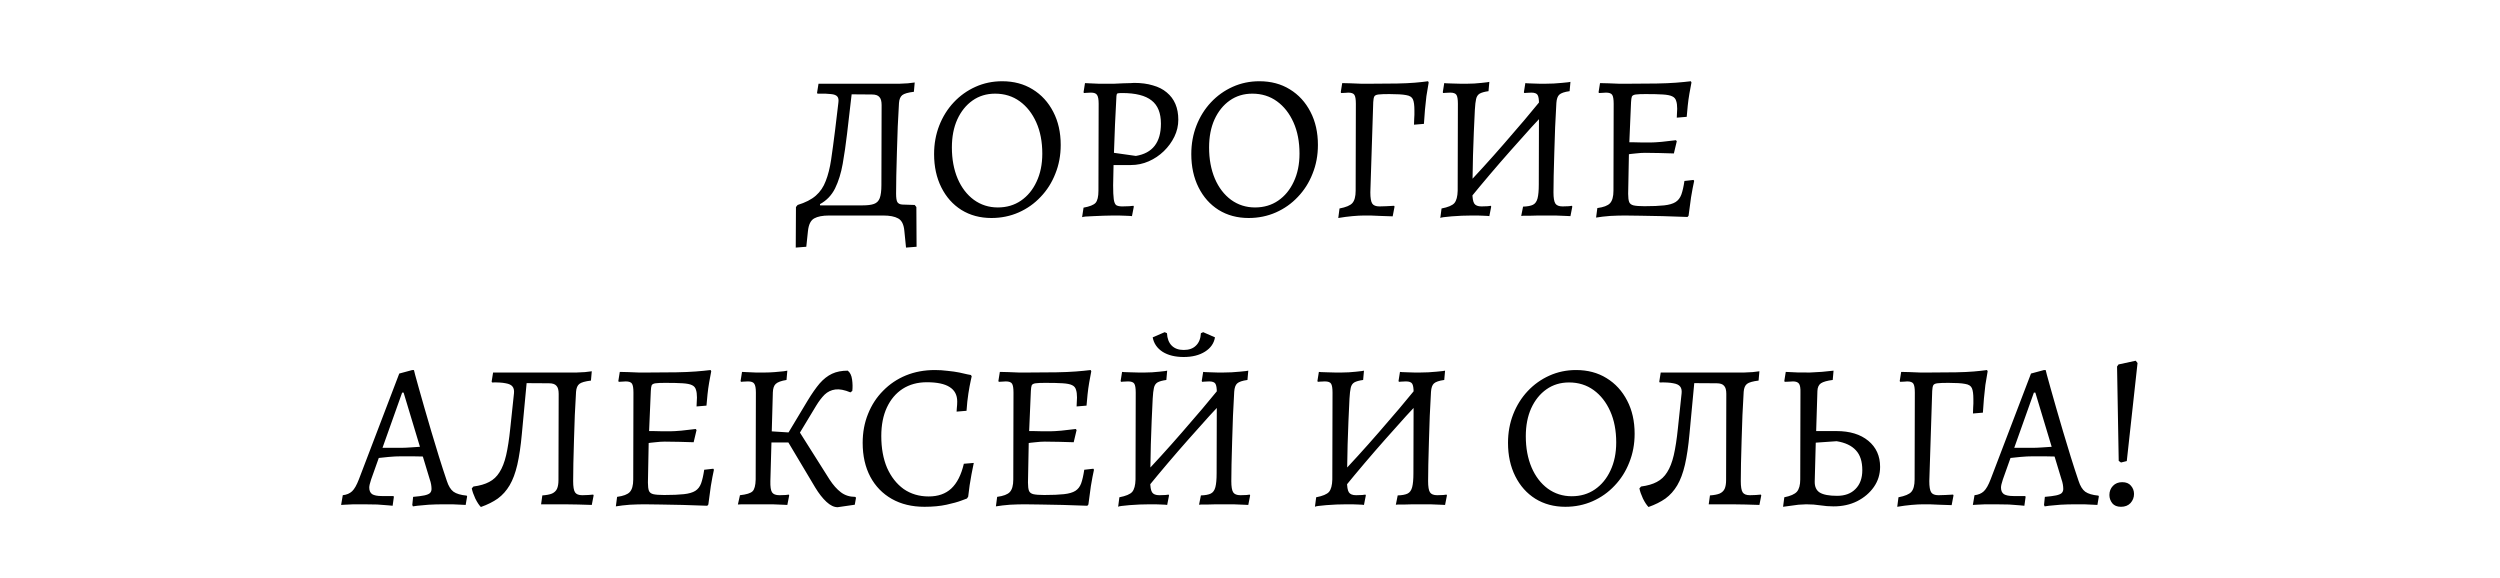 <?xml version="1.0" encoding="UTF-8"?> <svg xmlns="http://www.w3.org/2000/svg" width="580" height="134" viewBox="0 0 580 134" fill="none"><rect width="580" height="134" fill="white"></rect><path d="M187.061 57.248L184.613 57.44L184.661 48.032L185.045 47.552C186.837 47.008 188.245 46.288 189.269 45.392C190.293 44.496 191.061 43.36 191.573 41.984C192.117 40.608 192.533 38.96 192.821 37.04C193.109 35.088 193.413 32.832 193.733 30.272L194.501 23.84C194.597 23.168 194.517 22.688 194.261 22.4C194.005 22.08 193.509 21.888 192.773 21.824C192.069 21.728 191.029 21.696 189.653 21.728L189.557 21.536L189.893 19.424H206.693C207.365 19.424 208.037 19.424 208.709 19.424C209.381 19.392 210.021 19.36 210.629 19.328C211.237 19.264 211.765 19.2 212.213 19.136L212.021 21.296C210.677 21.456 209.781 21.712 209.333 22.064C208.885 22.416 208.629 23.024 208.565 23.888C208.469 25.552 208.373 27.376 208.277 29.36C208.213 31.312 208.149 33.28 208.085 35.264C208.021 37.216 207.973 39.04 207.941 40.736C207.909 42.4 207.893 43.792 207.893 44.912C207.893 45.872 207.989 46.528 208.181 46.88C208.405 47.232 208.789 47.424 209.333 47.456L212.213 47.552L212.597 48.032L212.645 57.248L210.197 57.44L209.813 53.6C209.685 52.096 209.205 51.12 208.373 50.672C207.573 50.224 206.421 50 204.917 50H192.341C190.837 50 189.685 50.224 188.885 50.672C188.085 51.12 187.605 52.096 187.445 53.6L187.061 57.248ZM190.325 48.128L186.389 47.648H200.069C201.253 47.648 202.149 47.536 202.757 47.312C203.397 47.088 203.845 46.64 204.101 45.968C204.357 45.264 204.485 44.256 204.485 42.944L204.533 24.368C204.533 23.472 204.357 22.848 204.005 22.496C203.685 22.112 203.109 21.92 202.277 21.92L195.989 21.872L197.765 20.288L196.517 31.04C196.229 33.504 195.893 35.824 195.509 38C195.125 40.176 194.533 42.08 193.733 43.712C192.933 45.312 191.765 46.528 190.229 47.36L190.325 48.128ZM230.005 50.576C227.381 50.576 225.061 49.952 223.045 48.704C221.061 47.456 219.509 45.712 218.389 43.472C217.269 41.232 216.709 38.656 216.709 35.744C216.709 33.376 217.109 31.168 217.909 29.12C218.709 27.072 219.829 25.28 221.269 23.744C222.709 22.208 224.389 21.008 226.309 20.144C228.229 19.28 230.293 18.848 232.501 18.848C235.189 18.848 237.541 19.472 239.557 20.72C241.605 21.968 243.205 23.712 244.357 25.952C245.509 28.16 246.085 30.72 246.085 33.632C246.085 36.032 245.669 38.256 244.837 40.304C244.037 42.352 242.901 44.144 241.429 45.68C239.989 47.216 238.293 48.416 236.341 49.28C234.389 50.144 232.277 50.576 230.005 50.576ZM231.493 48.128C233.541 48.128 235.333 47.6 236.869 46.544C238.405 45.488 239.605 44.032 240.469 42.176C241.365 40.288 241.813 38.112 241.813 35.648C241.813 32.896 241.349 30.48 240.421 28.4C239.493 26.32 238.213 24.688 236.581 23.504C234.949 22.32 233.045 21.728 230.869 21.728C228.885 21.728 227.141 22.256 225.637 23.312C224.133 24.368 222.949 25.84 222.085 27.728C221.253 29.584 220.837 31.744 220.837 34.208C220.837 36.928 221.285 39.344 222.181 41.456C223.077 43.536 224.325 45.168 225.925 46.352C227.557 47.536 229.413 48.128 231.493 48.128ZM251.047 50.384L251.383 48.176C252.791 47.92 253.719 47.552 254.167 47.072C254.615 46.56 254.839 45.616 254.839 44.24L254.887 24.08C254.887 23.056 254.759 22.368 254.503 22.016C254.279 21.664 253.815 21.488 253.111 21.488C252.823 21.488 252.471 21.504 252.055 21.536C251.671 21.568 251.479 21.584 251.479 21.584L251.383 21.392L251.719 19.28C251.719 19.28 252.039 19.296 252.679 19.328C253.319 19.36 254.055 19.392 254.887 19.424C255.719 19.424 256.439 19.424 257.047 19.424C257.367 19.424 257.847 19.424 258.487 19.424C259.159 19.392 259.847 19.36 260.551 19.328C261.255 19.296 261.847 19.28 262.327 19.28C262.839 19.248 263.095 19.232 263.095 19.232C264.759 19.232 266.215 19.424 267.463 19.808C268.743 20.16 269.815 20.704 270.679 21.44C271.575 22.176 272.247 23.072 272.695 24.128C273.143 25.184 273.367 26.4 273.367 27.776C273.367 29.152 273.063 30.464 272.455 31.712C271.847 32.96 271.031 34.08 270.007 35.072C268.983 36.064 267.815 36.848 266.503 37.424C265.191 38 263.815 38.288 262.375 38.288H258.343L258.247 42.992C258.247 44.432 258.295 45.504 258.391 46.208C258.487 46.912 258.679 47.376 258.967 47.6C259.287 47.792 259.751 47.888 260.359 47.888C260.839 47.888 261.383 47.872 261.991 47.84C262.631 47.776 262.951 47.744 262.951 47.744L263.047 47.936L262.615 50.144C262.615 50.144 262.455 50.128 262.135 50.096C261.847 50.096 261.463 50.08 260.983 50.048C260.535 50.048 260.055 50.032 259.543 50C259.063 50 258.615 50 258.199 50C257.559 50 256.823 50.016 255.991 50.048C255.191 50.08 254.423 50.112 253.687 50.144C252.951 50.176 252.327 50.208 251.815 50.24C251.335 50.304 251.079 50.352 251.047 50.384ZM263.527 36.176C267.399 35.536 269.335 33.04 269.335 28.688C269.335 26.224 268.615 24.432 267.175 23.312C265.735 22.16 263.447 21.584 260.311 21.584C259.735 21.584 259.383 21.616 259.255 21.68C259.127 21.712 259.047 21.904 259.015 22.256C258.887 24.4 258.775 26.624 258.679 28.928C258.583 31.2 258.503 33.376 258.439 35.456L263.527 36.176ZM289.677 50.576C287.053 50.576 284.733 49.952 282.717 48.704C280.733 47.456 279.181 45.712 278.061 43.472C276.941 41.232 276.381 38.656 276.381 35.744C276.381 33.376 276.781 31.168 277.581 29.12C278.381 27.072 279.501 25.28 280.941 23.744C282.381 22.208 284.061 21.008 285.981 20.144C287.901 19.28 289.965 18.848 292.173 18.848C294.861 18.848 297.213 19.472 299.229 20.72C301.277 21.968 302.877 23.712 304.029 25.952C305.181 28.16 305.757 30.72 305.757 33.632C305.757 36.032 305.341 38.256 304.509 40.304C303.709 42.352 302.573 44.144 301.101 45.68C299.661 47.216 297.965 48.416 296.013 49.28C294.061 50.144 291.949 50.576 289.677 50.576ZM291.165 48.128C293.213 48.128 295.005 47.6 296.541 46.544C298.077 45.488 299.277 44.032 300.141 42.176C301.037 40.288 301.485 38.112 301.485 35.648C301.485 32.896 301.021 30.48 300.093 28.4C299.165 26.32 297.885 24.688 296.253 23.504C294.621 22.32 292.717 21.728 290.541 21.728C288.557 21.728 286.813 22.256 285.309 23.312C283.805 24.368 282.621 25.84 281.757 27.728C280.925 29.584 280.509 31.744 280.509 34.208C280.509 36.928 280.957 39.344 281.853 41.456C282.749 43.536 283.997 45.168 285.597 46.352C287.229 47.536 289.085 48.128 291.165 48.128ZM310.479 50.576L310.767 48.368C312.271 48.08 313.263 47.664 313.743 47.12C314.255 46.544 314.511 45.584 314.511 44.24L314.559 24.08C314.559 23.056 314.447 22.368 314.223 22.016C313.999 21.664 313.519 21.488 312.783 21.488C312.623 21.488 312.415 21.504 312.159 21.536C311.903 21.536 311.567 21.552 311.151 21.584L311.055 21.392L311.391 19.28C311.935 19.28 312.591 19.296 313.359 19.328C314.127 19.36 314.927 19.392 315.759 19.424C316.591 19.424 317.359 19.424 318.063 19.424C320.463 19.424 322.479 19.408 324.111 19.376C325.743 19.344 327.119 19.28 328.239 19.184C329.391 19.088 330.415 18.976 331.311 18.848L331.455 19.136C331.263 20.192 331.087 21.248 330.927 22.304C330.799 23.36 330.687 24.416 330.591 25.472C330.495 26.528 330.415 27.616 330.351 28.736L328.047 28.928C328.079 28.32 328.095 27.856 328.095 27.536C328.127 27.184 328.143 26.88 328.143 26.624C328.143 26.368 328.143 26.032 328.143 25.616C328.143 24.432 328.031 23.584 327.807 23.072C327.583 22.528 327.055 22.192 326.223 22.064C325.423 21.904 324.127 21.824 322.335 21.824C321.183 21.824 320.335 21.856 319.791 21.92C319.279 21.984 318.959 22.144 318.831 22.4C318.703 22.656 318.623 23.088 318.591 23.696L317.919 44.624C317.919 45.904 318.063 46.768 318.351 47.216C318.639 47.664 319.199 47.888 320.031 47.888C320.383 47.888 320.911 47.872 321.615 47.84C322.319 47.808 322.927 47.776 323.439 47.744L323.535 47.936L323.103 50.192C322.047 50.16 321.087 50.128 320.223 50.096C319.359 50.064 318.607 50.032 317.967 50C317.359 50 316.847 50 316.431 50C315.727 50 314.831 50.048 313.743 50.144C312.687 50.24 311.599 50.384 310.479 50.576ZM340.967 46.112L339.191 44.048C342.519 40.56 345.767 36.992 348.935 33.344C352.135 29.696 355.287 25.968 358.391 22.16L360.215 24.224C356.887 27.744 353.623 31.328 350.423 34.976C347.223 38.592 344.071 42.304 340.967 46.112ZM334.151 50.576L334.439 48.368C335.943 48.08 336.935 47.664 337.415 47.12C337.895 46.544 338.151 45.584 338.183 44.24L338.231 24.08C338.231 23.056 338.119 22.368 337.895 22.016C337.671 21.664 337.191 21.488 336.455 21.488C336.167 21.488 335.815 21.504 335.399 21.536C335.015 21.568 334.823 21.584 334.823 21.584L334.727 21.392L335.063 19.28C335.063 19.28 335.239 19.296 335.591 19.328C335.975 19.328 336.455 19.344 337.031 19.376C337.607 19.376 338.199 19.392 338.807 19.424C339.415 19.424 339.943 19.424 340.391 19.424C340.903 19.424 341.447 19.408 342.023 19.376C342.631 19.312 343.191 19.264 343.703 19.232C344.247 19.168 344.679 19.12 344.999 19.088C345.351 19.024 345.527 18.992 345.527 18.992L345.335 21.152C344.407 21.28 343.719 21.472 343.271 21.728C342.855 21.984 342.583 22.4 342.455 22.976C342.327 23.52 342.231 24.352 342.167 25.472C342.103 27.104 342.023 28.832 341.927 30.656C341.863 32.48 341.799 34.288 341.735 36.08C341.703 37.872 341.671 39.52 341.639 41.024C341.607 42.496 341.591 43.696 341.591 44.624C341.591 45.904 341.735 46.768 342.023 47.216C342.311 47.664 342.871 47.888 343.703 47.888C344.183 47.888 344.663 47.872 345.143 47.84C345.623 47.776 345.863 47.744 345.863 47.744L345.959 47.936L345.527 50.144C345.527 50.144 345.399 50.128 345.143 50.096C344.887 50.096 344.551 50.08 344.135 50.048C343.719 50.048 343.271 50.032 342.791 50C342.311 50 341.863 50 341.447 50C340.743 50 339.975 50.016 339.143 50.048C338.343 50.08 337.559 50.128 336.791 50.192C336.023 50.256 335.399 50.32 334.919 50.384C334.439 50.448 334.183 50.512 334.151 50.576ZM364.343 50.144C364.343 50.144 363.991 50.128 363.287 50.096C362.615 50.064 361.815 50.032 360.887 50C359.959 50 359.143 50 358.439 50C358.023 50 357.495 50 356.855 50C356.247 50.032 355.639 50.048 355.031 50.048C354.423 50.048 353.911 50.048 353.495 50.048C353.111 50.08 352.919 50.096 352.919 50.096L353.351 47.936C354.375 47.904 355.143 47.76 355.655 47.504C356.167 47.248 356.519 46.752 356.711 46.016C356.903 45.28 356.999 44.208 356.999 42.8L357.047 24.08C357.047 23.056 356.935 22.368 356.711 22.016C356.487 21.664 356.007 21.488 355.271 21.488C354.983 21.488 354.631 21.504 354.215 21.536C353.831 21.568 353.639 21.584 353.639 21.584L353.543 21.392L353.879 19.28C353.879 19.28 354.039 19.296 354.359 19.328C354.711 19.328 355.143 19.344 355.655 19.376C356.167 19.376 356.679 19.392 357.191 19.424C357.735 19.424 358.199 19.424 358.583 19.424C359.159 19.424 359.783 19.408 360.455 19.376C361.127 19.312 361.751 19.264 362.327 19.232C362.935 19.168 363.415 19.12 363.767 19.088C364.151 19.024 364.343 18.992 364.343 18.992L364.151 21.152C362.967 21.312 362.167 21.584 361.751 21.968C361.367 22.32 361.143 22.96 361.079 23.888C360.983 25.648 360.887 27.52 360.791 29.504C360.727 31.488 360.663 33.456 360.599 35.408C360.535 37.328 360.487 39.104 360.455 40.736C360.423 42.336 360.407 43.632 360.407 44.624C360.407 45.904 360.551 46.768 360.839 47.216C361.127 47.664 361.687 47.888 362.519 47.888C362.999 47.888 363.479 47.872 363.959 47.84C364.439 47.776 364.679 47.744 364.679 47.744L364.775 47.936L364.343 50.144ZM370.292 50.48L370.58 48.272C372.02 48.08 372.996 47.712 373.508 47.168C374.052 46.592 374.324 45.616 374.324 44.24L374.372 24.08C374.372 23.056 374.26 22.368 374.036 22.016C373.812 21.664 373.332 21.488 372.596 21.488C372.404 21.488 372.148 21.504 371.828 21.536C371.508 21.536 371.22 21.552 370.964 21.584L370.868 21.392L371.204 19.28C371.748 19.28 372.404 19.296 373.172 19.328C373.94 19.36 374.74 19.392 375.572 19.424C376.404 19.424 377.172 19.424 377.876 19.424C380.436 19.424 382.58 19.408 384.308 19.376C386.068 19.344 387.572 19.28 388.82 19.184C390.068 19.088 391.22 18.976 392.276 18.848L392.42 19.136C392.26 19.904 392.1 20.768 391.94 21.728C391.78 22.656 391.652 23.584 391.556 24.512C391.46 25.44 391.38 26.304 391.316 27.104L389.012 27.296C389.044 27.008 389.06 26.656 389.06 26.24C389.092 25.792 389.108 25.456 389.108 25.232C389.108 24.464 389.028 23.856 388.868 23.408C388.74 22.928 388.436 22.576 387.956 22.352C387.508 22.128 386.788 21.984 385.796 21.92C384.804 21.856 383.46 21.824 381.764 21.824C380.74 21.824 379.988 21.856 379.508 21.92C379.028 21.984 378.724 22.144 378.596 22.4C378.5 22.656 378.436 23.088 378.404 23.696L377.924 34.88L377.732 44.96C377.732 45.824 377.812 46.464 377.972 46.88C378.132 47.264 378.468 47.52 378.98 47.648C379.524 47.776 380.372 47.84 381.524 47.84C383.412 47.84 384.932 47.776 386.084 47.648C387.236 47.52 388.116 47.264 388.724 46.88C389.332 46.496 389.78 45.92 390.068 45.152C390.356 44.352 390.596 43.296 390.788 41.984L392.9 41.744L393.044 41.984C392.82 42.976 392.58 44.24 392.324 45.776C392.1 47.312 391.908 48.736 391.748 50.048L391.508 50.336C389.588 50.272 387.668 50.208 385.748 50.144C383.86 50.112 382.148 50.08 380.612 50.048C379.076 50.016 377.86 50 376.964 50C375.972 50 374.836 50.032 373.556 50.096C372.308 50.192 371.22 50.32 370.292 50.48ZM377.252 35.888L377.684 33.008C377.908 33.008 378.34 33.008 378.98 33.008C379.62 33.008 380.308 33.024 381.044 33.056C381.78 33.056 382.42 33.056 382.964 33.056C383.508 33.056 384.34 33.008 385.46 32.912C386.612 32.784 387.732 32.656 388.82 32.528L389.012 32.768L388.34 35.6C387.444 35.568 386.324 35.536 384.98 35.504C383.668 35.472 382.548 35.456 381.62 35.456C381.012 35.456 380.292 35.504 379.46 35.6C378.66 35.664 377.924 35.76 377.252 35.888ZM95.795 117.48L95.651 117.144L95.843 115.272C96.963 115.176 97.827 115.064 98.435 114.936C99.043 114.808 99.475 114.632 99.731 114.408C99.987 114.152 100.115 113.832 100.115 113.448C100.115 113.128 100.083 112.776 100.019 112.392C99.955 112.008 99.843 111.592 99.683 111.144L98.099 105.912C97.523 105.88 96.707 105.864 95.651 105.864C94.627 105.864 93.779 105.864 93.107 105.864C92.179 105.864 91.203 105.912 90.179 106.008C89.187 106.104 88.419 106.184 87.875 106.248L86.099 111.24C85.811 112.104 85.667 112.728 85.667 113.112C85.667 113.816 85.891 114.328 86.339 114.648C86.819 114.936 87.555 115.08 88.547 115.08H91.283L91.379 115.272L91.091 117.336C91.091 117.336 90.755 117.304 90.083 117.24C89.411 117.176 88.563 117.112 87.539 117.048C86.515 117.016 85.475 117 84.419 117C83.651 117 82.851 117 82.019 117C81.219 117.032 80.531 117.064 79.955 117.096C79.411 117.128 79.139 117.144 79.139 117.144L79.523 114.888C80.419 114.792 81.139 114.488 81.683 113.976C82.227 113.464 82.755 112.536 83.267 111.192L92.627 86.664L95.651 85.848H96.035C96.035 85.848 96.131 86.232 96.323 87C96.547 87.736 96.835 88.776 97.187 90.12C97.571 91.432 98.003 92.952 98.483 94.68C98.995 96.376 99.523 98.184 100.067 100.104C100.643 102.024 101.235 103.976 101.843 105.96C102.451 107.912 103.059 109.784 103.667 111.576C104.051 112.76 104.563 113.592 105.203 114.072C105.875 114.552 106.899 114.856 108.275 114.984L108.371 115.176L108.035 117.144C108.035 117.144 107.715 117.128 107.075 117.096C106.467 117.064 105.763 117.032 104.963 117C104.163 117 103.491 117 102.947 117C101.731 117 100.563 117.032 99.443 117.096C98.355 117.192 97.475 117.272 96.803 117.336C96.131 117.432 95.795 117.48 95.795 117.48ZM88.739 103.896H92.963C93.603 103.896 94.371 103.864 95.267 103.8C96.163 103.736 96.883 103.688 97.427 103.656L93.635 91.08H93.299L88.739 103.896ZM111.564 117.624C111.148 117.208 110.716 116.552 110.268 115.656C109.852 114.76 109.58 113.976 109.452 113.304L109.836 112.872C111.308 112.68 112.524 112.328 113.484 111.816C114.476 111.304 115.276 110.552 115.884 109.56C116.524 108.568 117.036 107.256 117.42 105.624C117.804 103.96 118.124 101.88 118.38 99.384L119.244 91.224C119.308 90.552 119.196 90.04 118.908 89.688C118.62 89.304 118.092 89.048 117.324 88.92C116.556 88.76 115.5 88.696 114.156 88.728L114.06 88.536L114.396 86.424H131.772C132.444 86.424 133.116 86.424 133.788 86.424C134.46 86.392 135.1 86.36 135.708 86.328C136.316 86.264 136.844 86.2 137.292 86.136L137.1 88.296C135.756 88.456 134.86 88.712 134.412 89.064C133.964 89.416 133.708 90.024 133.644 90.888C133.548 92.552 133.452 94.36 133.356 96.312C133.292 98.232 133.228 100.168 133.164 102.12C133.1 104.04 133.052 105.832 133.02 107.496C132.988 109.128 132.972 110.504 132.972 111.624C132.972 112.904 133.116 113.768 133.404 114.216C133.692 114.664 134.252 114.888 135.084 114.888C135.532 114.888 135.996 114.872 136.476 114.84C136.956 114.808 137.34 114.776 137.628 114.744L137.724 114.936L137.292 117.144C136.428 117.112 135.372 117.08 134.124 117.048C132.876 117.016 131.836 117 131.004 117H125.532L125.82 114.936C126.78 114.872 127.532 114.728 128.076 114.504C128.62 114.248 129.004 113.88 129.228 113.4C129.452 112.888 129.564 112.216 129.564 111.384L129.612 91.368C129.612 90.472 129.436 89.848 129.084 89.496C128.764 89.112 128.188 88.92 127.356 88.92L119.772 88.872L122.268 87.912L121.068 100.68C120.812 103.496 120.46 105.88 120.012 107.832C119.564 109.752 118.972 111.336 118.236 112.584C117.5 113.832 116.588 114.856 115.5 115.656C114.412 116.424 113.1 117.08 111.564 117.624ZM142.878 117.48L143.166 115.272C144.606 115.08 145.582 114.712 146.094 114.168C146.638 113.592 146.91 112.616 146.91 111.24L146.958 91.08C146.958 90.056 146.846 89.368 146.622 89.016C146.398 88.664 145.918 88.488 145.182 88.488C144.99 88.488 144.734 88.504 144.414 88.536C144.094 88.536 143.806 88.552 143.55 88.584L143.454 88.392L143.79 86.28C144.334 86.28 144.99 86.296 145.758 86.328C146.526 86.36 147.326 86.392 148.158 86.424C148.99 86.424 149.758 86.424 150.462 86.424C153.022 86.424 155.166 86.408 156.894 86.376C158.654 86.344 160.158 86.28 161.406 86.184C162.654 86.088 163.806 85.976 164.862 85.848L165.006 86.136C164.846 86.904 164.686 87.768 164.526 88.728C164.366 89.656 164.238 90.584 164.142 91.512C164.046 92.44 163.966 93.304 163.902 94.104L161.598 94.296C161.63 94.008 161.646 93.656 161.646 93.24C161.678 92.792 161.694 92.456 161.694 92.232C161.694 91.464 161.614 90.856 161.454 90.408C161.326 89.928 161.022 89.576 160.542 89.352C160.094 89.128 159.374 88.984 158.382 88.92C157.39 88.856 156.046 88.824 154.35 88.824C153.326 88.824 152.574 88.856 152.094 88.92C151.614 88.984 151.31 89.144 151.182 89.4C151.086 89.656 151.022 90.088 150.99 90.696L150.51 101.88L150.318 111.96C150.318 112.824 150.398 113.464 150.558 113.88C150.718 114.264 151.054 114.52 151.566 114.648C152.11 114.776 152.958 114.84 154.11 114.84C155.998 114.84 157.518 114.776 158.67 114.648C159.822 114.52 160.702 114.264 161.31 113.88C161.918 113.496 162.366 112.92 162.654 112.152C162.942 111.352 163.182 110.296 163.374 108.984L165.486 108.744L165.63 108.984C165.406 109.976 165.166 111.24 164.91 112.776C164.686 114.312 164.494 115.736 164.334 117.048L164.094 117.336C162.174 117.272 160.254 117.208 158.334 117.144C156.446 117.112 154.734 117.08 153.198 117.048C151.662 117.016 150.446 117 149.55 117C148.558 117 147.422 117.032 146.142 117.096C144.894 117.192 143.806 117.32 142.878 117.48ZM149.838 102.888L150.27 100.008C150.494 100.008 150.926 100.008 151.566 100.008C152.206 100.008 152.894 100.024 153.63 100.056C154.366 100.056 155.006 100.056 155.55 100.056C156.094 100.056 156.926 100.008 158.046 99.912C159.198 99.784 160.318 99.656 161.406 99.528L161.598 99.768L160.926 102.6C160.03 102.568 158.91 102.536 157.566 102.504C156.254 102.472 155.134 102.456 154.206 102.456C153.598 102.456 152.878 102.504 152.046 102.6C151.246 102.664 150.51 102.76 149.838 102.888ZM194.325 117.672C193.493 117.672 192.629 117.256 191.733 116.424C190.837 115.592 189.973 114.488 189.141 113.112L182.901 102.648H176.469V99.912L184.005 100.392L184.725 99L192.453 111.24C193.285 112.52 194.165 113.512 195.093 114.216C196.021 114.92 197.125 115.272 198.405 115.272L198.597 115.464L198.309 117.096L194.325 117.672ZM171.189 117.048L171.669 114.888C173.173 114.728 174.149 114.424 174.597 113.976C175.045 113.528 175.285 112.616 175.317 111.24L175.365 91.08C175.365 90.056 175.237 89.368 174.981 89.016C174.757 88.664 174.277 88.488 173.541 88.488C173.253 88.488 172.901 88.504 172.485 88.536C172.101 88.568 171.909 88.584 171.909 88.584L171.813 88.392L172.149 86.28C172.149 86.28 172.469 86.296 173.109 86.328C173.749 86.36 174.485 86.392 175.317 86.424C176.149 86.424 176.869 86.424 177.477 86.424C178.181 86.424 178.933 86.392 179.733 86.328C180.533 86.264 181.221 86.2 181.797 86.136C182.373 86.04 182.661 85.992 182.661 85.992L182.469 88.152C181.253 88.344 180.421 88.648 179.973 89.064C179.557 89.448 179.333 90.104 179.301 91.032L178.725 111.624C178.693 112.904 178.821 113.768 179.109 114.216C179.397 114.664 179.973 114.888 180.837 114.888C181.317 114.888 181.797 114.872 182.277 114.84C182.757 114.776 182.997 114.744 182.997 114.744L183.093 114.936L182.661 117.144C182.661 117.144 182.309 117.128 181.605 117.096C180.933 117.064 180.133 117.032 179.205 117C178.277 117 177.445 117 176.709 117C175.909 117 175.077 117 174.213 117C173.381 117 172.661 117 172.053 117C171.477 117.032 171.189 117.048 171.189 117.048ZM184.149 102.744L182.181 101.592L187.365 92.952C188.357 91.32 189.285 89.992 190.149 88.968C191.045 87.944 192.005 87.192 193.029 86.712C194.053 86.232 195.269 85.992 196.677 85.992C197.221 86.408 197.557 87.096 197.685 88.056C197.813 88.984 197.829 89.864 197.733 90.696L197.301 91.032C195.925 90.456 194.757 90.232 193.797 90.36C192.837 90.488 192.005 90.888 191.301 91.56C190.629 92.232 189.973 93.096 189.333 94.152L184.149 102.744ZM214.491 117.576C211.579 117.576 209.051 116.968 206.907 115.752C204.763 114.536 203.099 112.824 201.915 110.616C200.731 108.376 200.139 105.752 200.139 102.744C200.139 100.312 200.555 98.072 201.387 96.024C202.219 93.944 203.387 92.152 204.891 90.648C206.395 89.112 208.155 87.928 210.171 87.096C212.219 86.264 214.459 85.848 216.891 85.848C217.883 85.848 218.875 85.912 219.867 86.04C220.859 86.136 221.755 86.264 222.555 86.424C223.355 86.584 223.995 86.728 224.475 86.856C224.987 86.952 225.243 87 225.243 87L225.435 87.288C225.435 87.288 225.355 87.656 225.195 88.392C225.035 89.096 224.859 90.056 224.667 91.272C224.475 92.488 224.331 93.832 224.235 95.304L221.931 95.496C221.931 95.496 221.947 95.24 221.979 94.728C222.043 94.184 222.075 93.656 222.075 93.144C222.075 91.64 221.483 90.52 220.299 89.784C219.147 89.048 217.387 88.68 215.019 88.68C212.875 88.68 211.003 89.192 209.403 90.216C207.835 91.24 206.619 92.68 205.755 94.536C204.891 96.392 204.459 98.6 204.459 101.16C204.459 103.976 204.907 106.44 205.803 108.552C206.731 110.632 208.011 112.264 209.643 113.448C211.307 114.6 213.243 115.176 215.451 115.176C217.627 115.176 219.371 114.568 220.683 113.352C222.027 112.104 223.003 110.184 223.611 107.592L225.915 107.4C225.915 107.4 225.867 107.64 225.771 108.12C225.675 108.6 225.547 109.24 225.387 110.04C225.259 110.808 225.115 111.656 224.955 112.584C224.827 113.48 224.715 114.36 224.619 115.224L224.331 115.656C224.331 115.656 223.899 115.816 223.035 116.136C222.203 116.456 221.051 116.776 219.579 117.096C218.107 117.416 216.411 117.576 214.491 117.576ZM231.05 117.48L231.338 115.272C232.778 115.08 233.754 114.712 234.266 114.168C234.81 113.592 235.082 112.616 235.082 111.24L235.13 91.08C235.13 90.056 235.018 89.368 234.794 89.016C234.57 88.664 234.09 88.488 233.354 88.488C233.162 88.488 232.906 88.504 232.586 88.536C232.266 88.536 231.978 88.552 231.722 88.584L231.626 88.392L231.962 86.28C232.506 86.28 233.162 86.296 233.93 86.328C234.698 86.36 235.498 86.392 236.33 86.424C237.162 86.424 237.93 86.424 238.634 86.424C241.194 86.424 243.338 86.408 245.066 86.376C246.826 86.344 248.33 86.28 249.578 86.184C250.826 86.088 251.978 85.976 253.034 85.848L253.178 86.136C253.018 86.904 252.858 87.768 252.698 88.728C252.538 89.656 252.41 90.584 252.314 91.512C252.218 92.44 252.138 93.304 252.074 94.104L249.77 94.296C249.802 94.008 249.818 93.656 249.818 93.24C249.85 92.792 249.866 92.456 249.866 92.232C249.866 91.464 249.786 90.856 249.626 90.408C249.498 89.928 249.194 89.576 248.714 89.352C248.266 89.128 247.546 88.984 246.554 88.92C245.562 88.856 244.218 88.824 242.522 88.824C241.498 88.824 240.746 88.856 240.266 88.92C239.786 88.984 239.482 89.144 239.354 89.4C239.258 89.656 239.194 90.088 239.162 90.696L238.682 101.88L238.49 111.96C238.49 112.824 238.57 113.464 238.73 113.88C238.89 114.264 239.226 114.52 239.738 114.648C240.282 114.776 241.13 114.84 242.282 114.84C244.17 114.84 245.69 114.776 246.842 114.648C247.994 114.52 248.874 114.264 249.482 113.88C250.09 113.496 250.538 112.92 250.826 112.152C251.114 111.352 251.354 110.296 251.546 108.984L253.658 108.744L253.802 108.984C253.578 109.976 253.338 111.24 253.082 112.776C252.858 114.312 252.666 115.736 252.506 117.048L252.266 117.336C250.346 117.272 248.426 117.208 246.506 117.144C244.618 117.112 242.906 117.08 241.37 117.048C239.834 117.016 238.618 117 237.722 117C236.73 117 235.594 117.032 234.314 117.096C233.066 117.192 231.978 117.32 231.05 117.48ZM238.01 102.888L238.442 100.008C238.666 100.008 239.098 100.008 239.738 100.008C240.378 100.008 241.066 100.024 241.802 100.056C242.538 100.056 243.178 100.056 243.722 100.056C244.266 100.056 245.098 100.008 246.218 99.912C247.37 99.784 248.49 99.656 249.578 99.528L249.77 99.768L249.098 102.6C248.202 102.568 247.082 102.536 245.738 102.504C244.426 102.472 243.306 102.456 242.378 102.456C241.77 102.456 241.05 102.504 240.218 102.6C239.418 102.664 238.682 102.76 238.01 102.888ZM266.225 113.112L264.449 111.048C267.777 107.56 271.025 103.992 274.193 100.344C277.393 96.696 280.545 92.968 283.649 89.16L285.473 91.224C282.145 94.744 278.881 98.328 275.681 101.976C272.481 105.592 269.329 109.304 266.225 113.112ZM259.409 117.576L259.697 115.368C261.201 115.08 262.193 114.664 262.673 114.12C263.153 113.544 263.409 112.584 263.441 111.24L263.489 91.08C263.489 90.056 263.377 89.368 263.153 89.016C262.929 88.664 262.449 88.488 261.713 88.488C261.425 88.488 261.073 88.504 260.657 88.536C260.273 88.568 260.081 88.584 260.081 88.584L259.985 88.392L260.321 86.28C260.321 86.28 260.497 86.296 260.849 86.328C261.233 86.328 261.713 86.344 262.289 86.376C262.865 86.376 263.457 86.392 264.065 86.424C264.673 86.424 265.201 86.424 265.649 86.424C266.161 86.424 266.705 86.408 267.281 86.376C267.889 86.312 268.449 86.264 268.961 86.232C269.505 86.168 269.937 86.12 270.257 86.088C270.609 86.024 270.785 85.992 270.785 85.992L270.593 88.152C269.665 88.28 268.977 88.472 268.529 88.728C268.113 88.984 267.841 89.4 267.713 89.976C267.585 90.52 267.489 91.352 267.425 92.472C267.361 94.104 267.281 95.832 267.185 97.656C267.121 99.48 267.057 101.288 266.993 103.08C266.961 104.872 266.929 106.52 266.897 108.024C266.865 109.496 266.849 110.696 266.849 111.624C266.849 112.904 266.993 113.768 267.281 114.216C267.569 114.664 268.129 114.888 268.961 114.888C269.441 114.888 269.921 114.872 270.401 114.84C270.881 114.776 271.121 114.744 271.121 114.744L271.217 114.936L270.785 117.144C270.785 117.144 270.657 117.128 270.401 117.096C270.145 117.096 269.809 117.08 269.393 117.048C268.977 117.048 268.529 117.032 268.049 117C267.569 117 267.121 117 266.705 117C266.001 117 265.233 117.016 264.401 117.048C263.601 117.08 262.817 117.128 262.049 117.192C261.281 117.256 260.657 117.32 260.177 117.384C259.697 117.448 259.441 117.512 259.409 117.576ZM289.601 117.144C289.601 117.144 289.249 117.128 288.545 117.096C287.873 117.064 287.073 117.032 286.145 117C285.217 117 284.401 117 283.697 117C283.281 117 282.753 117 282.113 117C281.505 117.032 280.897 117.048 280.289 117.048C279.681 117.048 279.169 117.048 278.753 117.048C278.369 117.08 278.177 117.096 278.177 117.096L278.609 114.936C279.633 114.904 280.401 114.76 280.913 114.504C281.425 114.248 281.777 113.752 281.969 113.016C282.161 112.28 282.257 111.208 282.257 109.8L282.305 91.08C282.305 90.056 282.193 89.368 281.969 89.016C281.745 88.664 281.265 88.488 280.529 88.488C280.241 88.488 279.889 88.504 279.473 88.536C279.089 88.568 278.897 88.584 278.897 88.584L278.801 88.392L279.137 86.28C279.137 86.28 279.297 86.296 279.617 86.328C279.969 86.328 280.401 86.344 280.913 86.376C281.425 86.376 281.937 86.392 282.449 86.424C282.993 86.424 283.457 86.424 283.841 86.424C284.417 86.424 285.041 86.408 285.713 86.376C286.385 86.312 287.009 86.264 287.585 86.232C288.193 86.168 288.673 86.12 289.025 86.088C289.409 86.024 289.601 85.992 289.601 85.992L289.409 88.152C288.225 88.312 287.425 88.584 287.009 88.968C286.625 89.32 286.401 89.96 286.337 90.888C286.241 92.648 286.145 94.52 286.049 96.504C285.985 98.488 285.921 100.456 285.857 102.408C285.793 104.328 285.745 106.104 285.713 107.736C285.681 109.336 285.665 110.632 285.665 111.624C285.665 112.904 285.809 113.768 286.097 114.216C286.385 114.664 286.945 114.888 287.777 114.888C288.257 114.888 288.737 114.872 289.217 114.84C289.697 114.776 289.937 114.744 289.937 114.744L290.033 114.936L289.601 117.144ZM274.625 82.824C272.641 82.824 271.009 82.424 269.729 81.624C268.449 80.792 267.681 79.672 267.425 78.264L270.209 77.064L270.737 77.304C270.801 78.552 271.169 79.512 271.841 80.184C272.513 80.856 273.441 81.192 274.625 81.192C275.841 81.192 276.785 80.856 277.457 80.184C278.161 79.512 278.545 78.552 278.609 77.304L279.137 77.064L281.873 78.264C281.649 79.64 280.881 80.744 279.569 81.576C278.257 82.408 276.609 82.824 274.625 82.824ZM311.881 113.112L310.105 111.048C313.433 107.56 316.681 103.992 319.849 100.344C323.049 96.696 326.201 92.968 329.305 89.16L331.129 91.224C327.801 94.744 324.537 98.328 321.337 101.976C318.137 105.592 314.985 109.304 311.881 113.112ZM305.065 117.576L305.353 115.368C306.857 115.08 307.849 114.664 308.329 114.12C308.809 113.544 309.065 112.584 309.097 111.24L309.145 91.08C309.145 90.056 309.033 89.368 308.809 89.016C308.585 88.664 308.105 88.488 307.369 88.488C307.081 88.488 306.729 88.504 306.313 88.536C305.929 88.568 305.737 88.584 305.737 88.584L305.641 88.392L305.977 86.28C305.977 86.28 306.153 86.296 306.505 86.328C306.889 86.328 307.369 86.344 307.945 86.376C308.521 86.376 309.113 86.392 309.721 86.424C310.329 86.424 310.857 86.424 311.305 86.424C311.817 86.424 312.361 86.408 312.937 86.376C313.545 86.312 314.105 86.264 314.617 86.232C315.161 86.168 315.593 86.12 315.913 86.088C316.265 86.024 316.441 85.992 316.441 85.992L316.249 88.152C315.321 88.28 314.633 88.472 314.185 88.728C313.769 88.984 313.497 89.4 313.369 89.976C313.241 90.52 313.145 91.352 313.081 92.472C313.017 94.104 312.937 95.832 312.841 97.656C312.777 99.48 312.713 101.288 312.649 103.08C312.617 104.872 312.585 106.52 312.553 108.024C312.521 109.496 312.505 110.696 312.505 111.624C312.505 112.904 312.649 113.768 312.937 114.216C313.225 114.664 313.785 114.888 314.617 114.888C315.097 114.888 315.577 114.872 316.057 114.84C316.537 114.776 316.777 114.744 316.777 114.744L316.873 114.936L316.441 117.144C316.441 117.144 316.313 117.128 316.057 117.096C315.801 117.096 315.465 117.08 315.049 117.048C314.633 117.048 314.185 117.032 313.705 117C313.225 117 312.777 117 312.361 117C311.657 117 310.889 117.016 310.057 117.048C309.257 117.08 308.473 117.128 307.705 117.192C306.937 117.256 306.313 117.32 305.833 117.384C305.353 117.448 305.097 117.512 305.065 117.576ZM335.257 117.144C335.257 117.144 334.905 117.128 334.201 117.096C333.529 117.064 332.729 117.032 331.801 117C330.873 117 330.057 117 329.353 117C328.937 117 328.409 117 327.769 117C327.161 117.032 326.553 117.048 325.945 117.048C325.337 117.048 324.825 117.048 324.409 117.048C324.025 117.08 323.833 117.096 323.833 117.096L324.265 114.936C325.289 114.904 326.057 114.76 326.569 114.504C327.081 114.248 327.433 113.752 327.625 113.016C327.817 112.28 327.913 111.208 327.913 109.8L327.961 91.08C327.961 90.056 327.849 89.368 327.625 89.016C327.401 88.664 326.921 88.488 326.185 88.488C325.897 88.488 325.545 88.504 325.129 88.536C324.745 88.568 324.553 88.584 324.553 88.584L324.457 88.392L324.793 86.28C324.793 86.28 324.953 86.296 325.273 86.328C325.625 86.328 326.057 86.344 326.569 86.376C327.081 86.376 327.593 86.392 328.105 86.424C328.649 86.424 329.113 86.424 329.497 86.424C330.073 86.424 330.697 86.408 331.369 86.376C332.041 86.312 332.665 86.264 333.241 86.232C333.849 86.168 334.329 86.12 334.681 86.088C335.065 86.024 335.257 85.992 335.257 85.992L335.065 88.152C333.881 88.312 333.081 88.584 332.665 88.968C332.281 89.32 332.057 89.96 331.993 90.888C331.897 92.648 331.801 94.52 331.705 96.504C331.641 98.488 331.577 100.456 331.513 102.408C331.449 104.328 331.401 106.104 331.369 107.736C331.337 109.336 331.321 110.632 331.321 111.624C331.321 112.904 331.465 113.768 331.753 114.216C332.041 114.664 332.601 114.888 333.433 114.888C333.913 114.888 334.393 114.872 334.873 114.84C335.353 114.776 335.593 114.744 335.593 114.744L335.689 114.936L335.257 117.144ZM363.154 117.576C360.53 117.576 358.21 116.952 356.194 115.704C354.21 114.456 352.658 112.712 351.538 110.472C350.418 108.232 349.858 105.656 349.858 102.744C349.858 100.376 350.258 98.168 351.058 96.12C351.858 94.072 352.978 92.28 354.418 90.744C355.858 89.208 357.538 88.008 359.458 87.144C361.378 86.28 363.442 85.848 365.65 85.848C368.338 85.848 370.69 86.472 372.706 87.72C374.754 88.968 376.354 90.712 377.506 92.952C378.658 95.16 379.234 97.72 379.234 100.632C379.234 103.032 378.818 105.256 377.986 107.304C377.186 109.352 376.05 111.144 374.578 112.68C373.138 114.216 371.442 115.416 369.49 116.28C367.538 117.144 365.426 117.576 363.154 117.576ZM364.642 115.128C366.69 115.128 368.482 114.6 370.018 113.544C371.554 112.488 372.754 111.032 373.618 109.176C374.514 107.288 374.962 105.112 374.962 102.648C374.962 99.896 374.498 97.48 373.57 95.4C372.642 93.32 371.362 91.688 369.73 90.504C368.098 89.32 366.194 88.728 364.018 88.728C362.034 88.728 360.29 89.256 358.786 90.312C357.282 91.368 356.098 92.84 355.234 94.728C354.402 96.584 353.986 98.744 353.986 101.208C353.986 103.928 354.434 106.344 355.33 108.456C356.226 110.536 357.474 112.168 359.074 113.352C360.706 114.536 362.562 115.128 364.642 115.128ZM382.455 117.624C382.039 117.208 381.607 116.552 381.159 115.656C380.743 114.76 380.471 113.976 380.343 113.304L380.727 112.872C382.199 112.68 383.415 112.328 384.375 111.816C385.367 111.304 386.167 110.552 386.775 109.56C387.415 108.568 387.927 107.256 388.311 105.624C388.695 103.96 389.015 101.88 389.271 99.384L390.135 91.224C390.199 90.552 390.087 90.04 389.799 89.688C389.511 89.304 388.983 89.048 388.215 88.92C387.447 88.76 386.391 88.696 385.047 88.728L384.951 88.536L385.287 86.424H402.663C403.335 86.424 404.007 86.424 404.679 86.424C405.351 86.392 405.991 86.36 406.599 86.328C407.207 86.264 407.735 86.2 408.183 86.136L407.991 88.296C406.647 88.456 405.751 88.712 405.303 89.064C404.855 89.416 404.599 90.024 404.535 90.888C404.439 92.552 404.343 94.36 404.247 96.312C404.183 98.232 404.119 100.168 404.055 102.12C403.991 104.04 403.943 105.832 403.911 107.496C403.879 109.128 403.863 110.504 403.863 111.624C403.863 112.904 404.007 113.768 404.295 114.216C404.583 114.664 405.143 114.888 405.975 114.888C406.423 114.888 406.887 114.872 407.367 114.84C407.847 114.808 408.231 114.776 408.519 114.744L408.615 114.936L408.183 117.144C407.319 117.112 406.263 117.08 405.015 117.048C403.767 117.016 402.727 117 401.895 117H396.423L396.711 114.936C397.671 114.872 398.423 114.728 398.967 114.504C399.511 114.248 399.895 113.88 400.119 113.4C400.343 112.888 400.455 112.216 400.455 111.384L400.503 91.368C400.503 90.472 400.327 89.848 399.975 89.496C399.655 89.112 399.079 88.92 398.247 88.92L390.663 88.872L393.159 87.912L391.959 100.68C391.703 103.496 391.351 105.88 390.903 107.832C390.455 109.752 389.863 111.336 389.127 112.584C388.391 113.832 387.479 114.856 386.391 115.656C385.303 116.424 383.991 117.08 382.455 117.624ZM425.384 117.48C424.36 117.48 423.336 117.4 422.312 117.24C421.32 117.08 420.232 117 419.048 117C418.696 117 418.088 117.032 417.224 117.096C416.392 117.192 415.208 117.352 413.672 117.576L413.96 115.368C415.4 115.08 416.376 114.648 416.888 114.072C417.4 113.464 417.656 112.52 417.656 111.24L417.704 91.08C417.736 90.056 417.624 89.368 417.368 89.016C417.112 88.664 416.648 88.488 415.976 88.488C415.816 88.488 415.56 88.504 415.208 88.536C414.888 88.536 414.504 88.552 414.056 88.584L413.96 88.392L414.296 86.28C416.184 86.408 418.056 86.456 419.912 86.424C421.8 86.36 423.624 86.216 425.384 85.992L425.192 88.152C423.912 88.312 423 88.568 422.456 88.92C421.944 89.272 421.672 89.864 421.64 90.696L421.352 100.008H426.056C429.16 100.008 431.624 100.76 433.448 102.264C435.272 103.768 436.184 105.784 436.184 108.312C436.184 110.04 435.704 111.592 434.744 112.968C433.784 114.344 432.488 115.448 430.856 116.28C429.256 117.08 427.432 117.48 425.384 117.48ZM426.2 115.032C428.024 115.032 429.448 114.504 430.472 113.448C431.528 112.392 432.056 110.936 432.056 109.08C432.056 107.064 431.56 105.528 430.568 104.472C429.576 103.384 428.088 102.68 426.104 102.36L421.256 102.696L421.016 111.672C420.984 112.888 421.368 113.752 422.168 114.264C423 114.776 424.344 115.032 426.2 115.032ZM440.159 117.576L440.447 115.368C441.951 115.08 442.943 114.664 443.423 114.12C443.935 113.544 444.191 112.584 444.191 111.24L444.239 91.08C444.239 90.056 444.127 89.368 443.903 89.016C443.679 88.664 443.199 88.488 442.463 88.488C442.303 88.488 442.095 88.504 441.839 88.536C441.583 88.536 441.247 88.552 440.831 88.584L440.735 88.392L441.071 86.28C441.615 86.28 442.271 86.296 443.039 86.328C443.807 86.36 444.607 86.392 445.439 86.424C446.271 86.424 447.039 86.424 447.743 86.424C450.143 86.424 452.159 86.408 453.791 86.376C455.423 86.344 456.799 86.28 457.919 86.184C459.071 86.088 460.095 85.976 460.991 85.848L461.135 86.136C460.943 87.192 460.767 88.248 460.607 89.304C460.479 90.36 460.367 91.416 460.271 92.472C460.175 93.528 460.095 94.616 460.031 95.736L457.727 95.928C457.759 95.32 457.775 94.856 457.775 94.536C457.807 94.184 457.823 93.88 457.823 93.624C457.823 93.368 457.823 93.032 457.823 92.616C457.823 91.432 457.711 90.584 457.487 90.072C457.263 89.528 456.735 89.192 455.903 89.064C455.103 88.904 453.807 88.824 452.015 88.824C450.863 88.824 450.015 88.856 449.471 88.92C448.959 88.984 448.639 89.144 448.511 89.4C448.383 89.656 448.303 90.088 448.271 90.696L447.599 111.624C447.599 112.904 447.743 113.768 448.031 114.216C448.319 114.664 448.879 114.888 449.711 114.888C450.063 114.888 450.591 114.872 451.295 114.84C451.999 114.808 452.607 114.776 453.119 114.744L453.215 114.936L452.783 117.192C451.727 117.16 450.767 117.128 449.903 117.096C449.039 117.064 448.287 117.032 447.647 117C447.039 117 446.527 117 446.111 117C445.407 117 444.511 117.048 443.423 117.144C442.367 117.24 441.279 117.384 440.159 117.576ZM474.358 117.48L474.214 117.144L474.406 115.272C475.526 115.176 476.39 115.064 476.998 114.936C477.606 114.808 478.038 114.632 478.294 114.408C478.55 114.152 478.678 113.832 478.678 113.448C478.678 113.128 478.646 112.776 478.582 112.392C478.518 112.008 478.406 111.592 478.246 111.144L476.662 105.912C476.086 105.88 475.27 105.864 474.214 105.864C473.19 105.864 472.342 105.864 471.67 105.864C470.742 105.864 469.766 105.912 468.742 106.008C467.75 106.104 466.982 106.184 466.438 106.248L464.662 111.24C464.374 112.104 464.23 112.728 464.23 113.112C464.23 113.816 464.454 114.328 464.902 114.648C465.382 114.936 466.118 115.08 467.11 115.08H469.846L469.942 115.272L469.654 117.336C469.654 117.336 469.318 117.304 468.646 117.24C467.974 117.176 467.126 117.112 466.102 117.048C465.078 117.016 464.038 117 462.982 117C462.214 117 461.414 117 460.582 117C459.782 117.032 459.094 117.064 458.518 117.096C457.974 117.128 457.702 117.144 457.702 117.144L458.086 114.888C458.982 114.792 459.702 114.488 460.246 113.976C460.79 113.464 461.318 112.536 461.83 111.192L471.19 86.664L474.214 85.848H474.598C474.598 85.848 474.694 86.232 474.886 87C475.11 87.736 475.398 88.776 475.75 90.12C476.134 91.432 476.566 92.952 477.046 94.68C477.558 96.376 478.086 98.184 478.63 100.104C479.206 102.024 479.798 103.976 480.406 105.96C481.014 107.912 481.622 109.784 482.23 111.576C482.614 112.76 483.126 113.592 483.766 114.072C484.438 114.552 485.462 114.856 486.838 114.984L486.934 115.176L486.598 117.144C486.598 117.144 486.278 117.128 485.638 117.096C485.03 117.064 484.326 117.032 483.526 117C482.726 117 482.054 117 481.51 117C480.294 117 479.126 117.032 478.006 117.096C476.918 117.192 476.038 117.272 475.366 117.336C474.694 117.432 474.358 117.48 474.358 117.48ZM467.302 103.896H471.526C472.166 103.896 472.934 103.864 473.83 103.8C474.726 103.736 475.446 103.688 475.99 103.656L472.198 91.08H471.862L467.302 103.896ZM492.069 107.304L491.541 106.92L491.157 85.032L491.493 84.552L495.477 83.688L495.909 84.216L493.413 106.968L492.069 107.304ZM492.069 117.576C491.173 117.576 490.501 117.304 490.053 116.76C489.605 116.184 489.381 115.544 489.381 114.84C489.381 114.008 489.653 113.304 490.197 112.728C490.741 112.152 491.461 111.864 492.357 111.864C493.253 111.864 493.925 112.136 494.373 112.68C494.853 113.224 495.093 113.864 495.093 114.6C495.093 115.4 494.821 116.104 494.277 116.712C493.733 117.288 492.997 117.576 492.069 117.576Z" fill="black"></path></svg> 